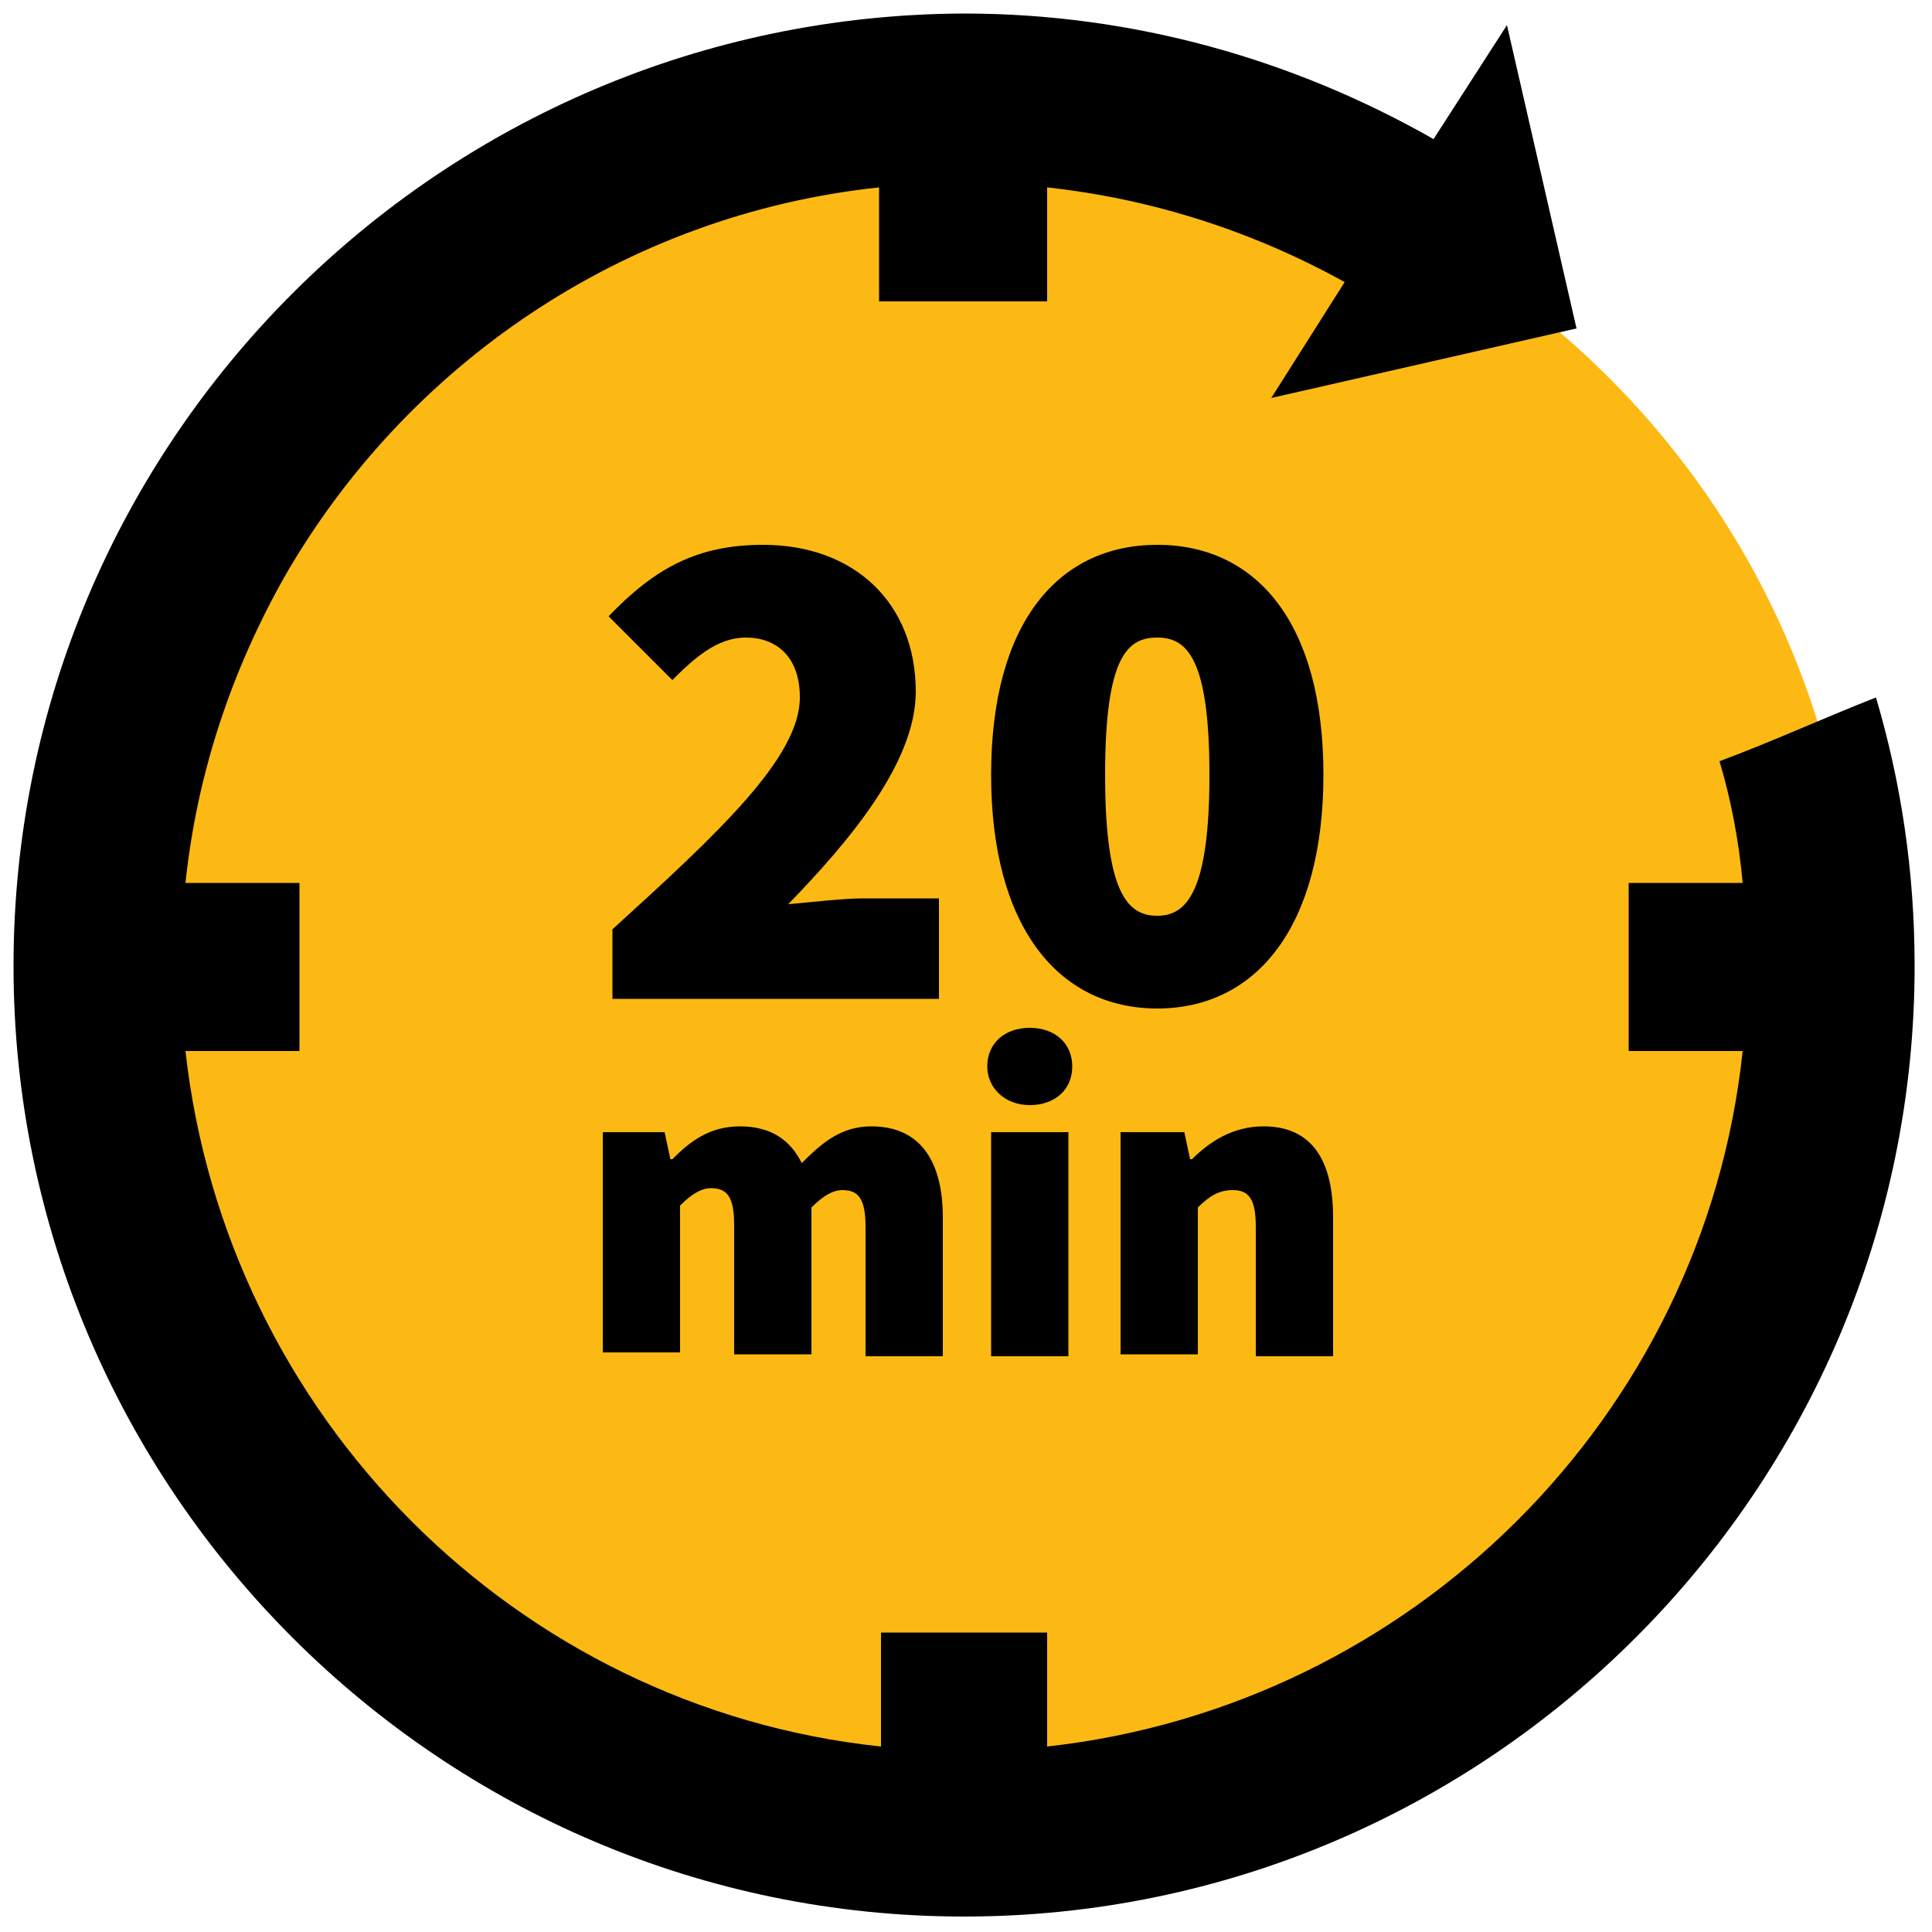 <?xml version="1.0" encoding="utf-8"?>
<!-- Generator: Adobe Illustrator 24.0.1, SVG Export Plug-In . SVG Version: 6.00 Build 0)  -->
<svg version="1.1" id="Calque_1" xmlns="http://www.w3.org/2000/svg" xmlns:xlink="http://www.w3.org/1999/xlink" x="0px" y="0px"
	 viewBox="0 0 100 100" style="enable-background:new 0 0 100 100;" xml:space="preserve">
<style type="text/css">
	.st0{fill:#FDB913;}
</style>
<ellipse class="st0" cx="51" cy="50" rx="45" ry="43.7"/>
<path d="M97.1,36.1c-2.8,1.1-5.4,2.3-8.1,3.3c0.6,2,1,4.1,1.2,6.3h-5.9v8.7h5.9c-2,18.9-17.1,33.9-36,36v-5.9h-4.3h-4.3v5.9
	c-18.9-2-33.9-17.1-36-36h5.9v-8.7H9.6c0.6-5.7,2.4-11,5.1-15.8c6.3-11,17.6-18.8,30.8-20.2v5.9h8.7V9.7c5.5,0.6,10.7,2.3,15.4,4.9
	l-3.8,6L81.6,17L78,1.3l-3.8,5.9c-7.2-4.1-15.5-6.5-24.3-6.5C22.8,0.8,0.7,22.8,0.7,50c0,27.1,22.1,49.2,49.2,49.2
	S99.1,77.1,99.1,50C99.1,45.1,98.4,40.5,97.1,36.1z"/>
<path d="M31.7,48.1c5.5-5,9.7-8.9,9.7-12c0-2.1-1.2-3.1-2.8-3.1c-1.5,0-2.7,1.1-3.8,2.2l-3.3-3.3c2.4-2.5,4.6-3.7,8-3.7
	c4.7,0,7.9,3,7.9,7.6c0,3.7-3.5,7.8-6.6,11c1.2-0.1,2.8-0.3,3.9-0.3h3.9v5.2H31.7L31.7,48.1z"/>
<path d="M51.3,40.1c0-7.9,3.5-11.9,8.6-11.9c5.1,0,8.6,4,8.6,11.9c0,7.9-3.5,12.1-8.6,12.1S51.3,48,51.3,40.1z M62.6,40.1
	c0-6.1-1.2-7.1-2.7-7.1c-1.5,0-2.7,0.9-2.7,7.1s1.2,7.3,2.7,7.3S62.6,46.2,62.6,40.1z"/>
<path d="M31.1,58.6h3.3l0.3,1.4h0.1c0.9-0.9,1.9-1.7,3.5-1.7c1.6,0,2.6,0.7,3.2,1.9c1-1,2-1.9,3.6-1.9c2.6,0,3.7,1.9,3.7,4.7v7.2h-4
	v-6.7c0-1.5-0.4-1.9-1.2-1.9c-0.5,0-1,0.3-1.6,0.9v7.6h-4v-6.7c0-1.5-0.4-1.9-1.2-1.9c-0.5,0-1,0.3-1.6,0.9v7.6h-4V58.6z"/>
<path d="M51.1,55.2c0-1.2,0.9-2,2.2-2c1.3,0,2.2,0.8,2.2,2s-0.9,2-2.2,2C52,57.2,51.1,56.3,51.1,55.2z M51.3,58.6h4v11.6h-4V58.6z"
	/>
<path d="M58,58.6h3.3l0.3,1.4h0.1c0.9-0.9,2.1-1.7,3.7-1.7c2.6,0,3.6,1.9,3.6,4.7v7.2h-4v-6.7c0-1.5-0.4-1.9-1.2-1.9
	c-0.7,0-1.2,0.3-1.8,0.9v7.6h-4V58.6z"/>
</svg>
